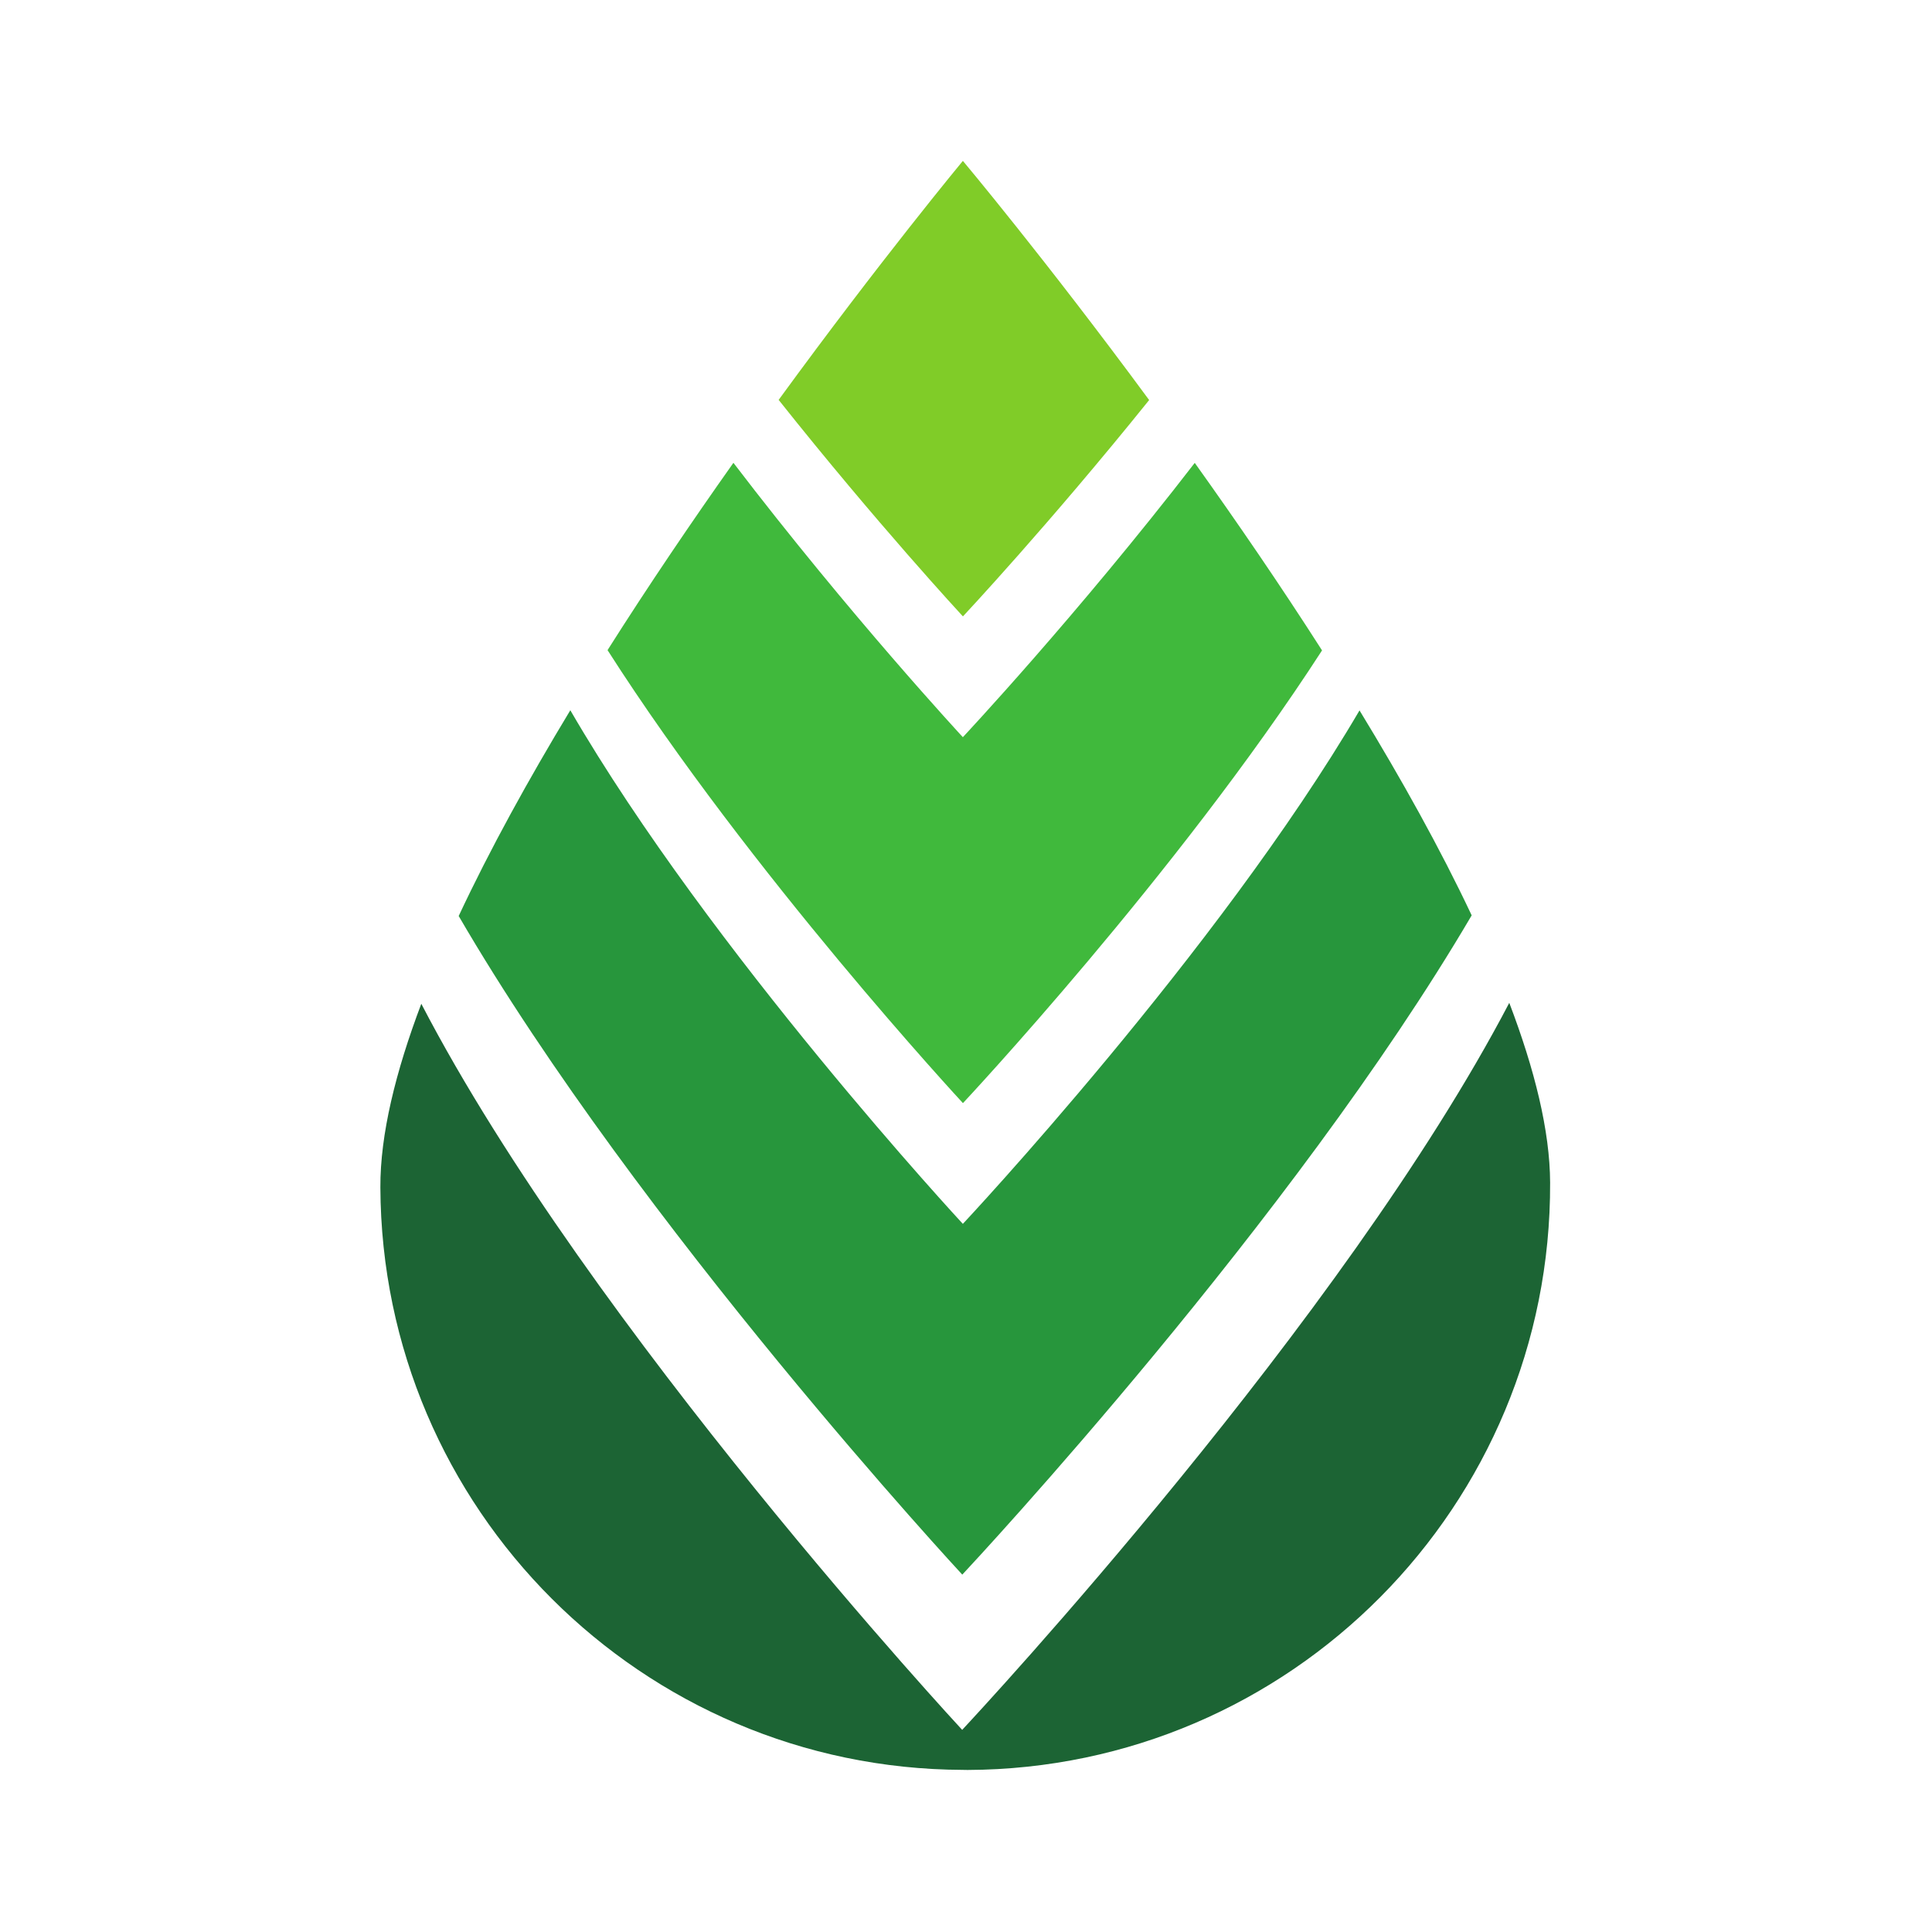 <?xml version="1.0" encoding="UTF-8"?> <svg xmlns="http://www.w3.org/2000/svg" xmlns:xlink="http://www.w3.org/1999/xlink" width="512" zoomAndPan="magnify" viewBox="0 0 384 384" height="512" preserveAspectRatio="xMidYMid meet" version="1.2"><defs><clipPath id="78856574d1"><path d="M 75.602 199 L 308.102 199 L 308.102 351.793 L 75.602 351.793 Z M 75.602 199 "></path></clipPath><clipPath id="169a07f5c2"><path d="M 154 31.727 L 229 31.727 L 229 123 L 154 123 Z M 154 31.727 "></path></clipPath></defs><g id="75b6b9f020"><g clip-rule="nonzero" clip-path="url(#78856574d1)"><path style=" stroke:none;fill-rule:nonzero;fill:#1c6434;fill-opacity:1;" d="M 299.98 199.324 C 267 262.363 194.738 340.078 191.375 343.68 C 191.297 343.77 191.246 343.828 191.246 343.828 C 191.246 343.828 117.281 264.113 83.738 199.508 C 78.613 213.043 75.559 225.516 75.602 235.98 C 75.859 299.891 127.609 351.531 191.375 351.777 C 191.695 351.777 192.004 351.801 192.316 351.793 C 256.52 351.535 308.348 299.262 308.098 235.043 C 308.055 224.754 305.027 212.559 299.98 199.324 "></path></g><path style=" stroke:none;fill-rule:nonzero;fill:#40b93c;fill-opacity:1;" d="M 237.465 92 C 214.035 122.359 191.375 146.52 191.375 146.52 C 191.375 146.52 168.965 122.359 145.773 91.988 C 137.547 103.617 128.969 116.246 120.754 129.219 C 149.16 173.676 191.102 218.934 191.375 219.234 C 191.383 219.242 191.391 219.254 191.391 219.254 C 191.391 219.254 233.977 173.82 262.766 129.273 C 254.457 116.285 245.785 103.645 237.465 92 "></path><path style=" stroke:none;fill-rule:nonzero;fill:#27963c;fill-opacity:1;" d="M 270.215 141.199 C 242.062 189.199 191.375 243.254 191.375 243.254 C 191.375 243.254 141.25 189.23 113.355 141.168 C 105.055 154.895 97.395 168.773 91.168 182.062 C 127.062 243.766 191.262 312.969 191.262 312.969 C 191.262 312.969 191.328 312.898 191.375 312.848 C 193.812 310.242 257.008 242.406 292.508 181.934 C 286.262 168.695 278.559 154.875 270.215 141.199 "></path><g clip-rule="nonzero" clip-path="url(#169a07f5c2)"><path style=" stroke:none;fill-rule:nonzero;fill:#80cc28;fill-opacity:1;" d="M 191.383 31.98 L 191.375 31.98 C 191.34 32.027 175.082 51.617 154.762 79.48 C 174.266 104.023 191.105 122.203 191.375 122.5 L 191.391 122.512 C 191.391 122.512 208.523 104.227 228.402 79.512 C 207.844 51.598 191.383 31.98 191.383 31.98 "></path></g></g></svg> 